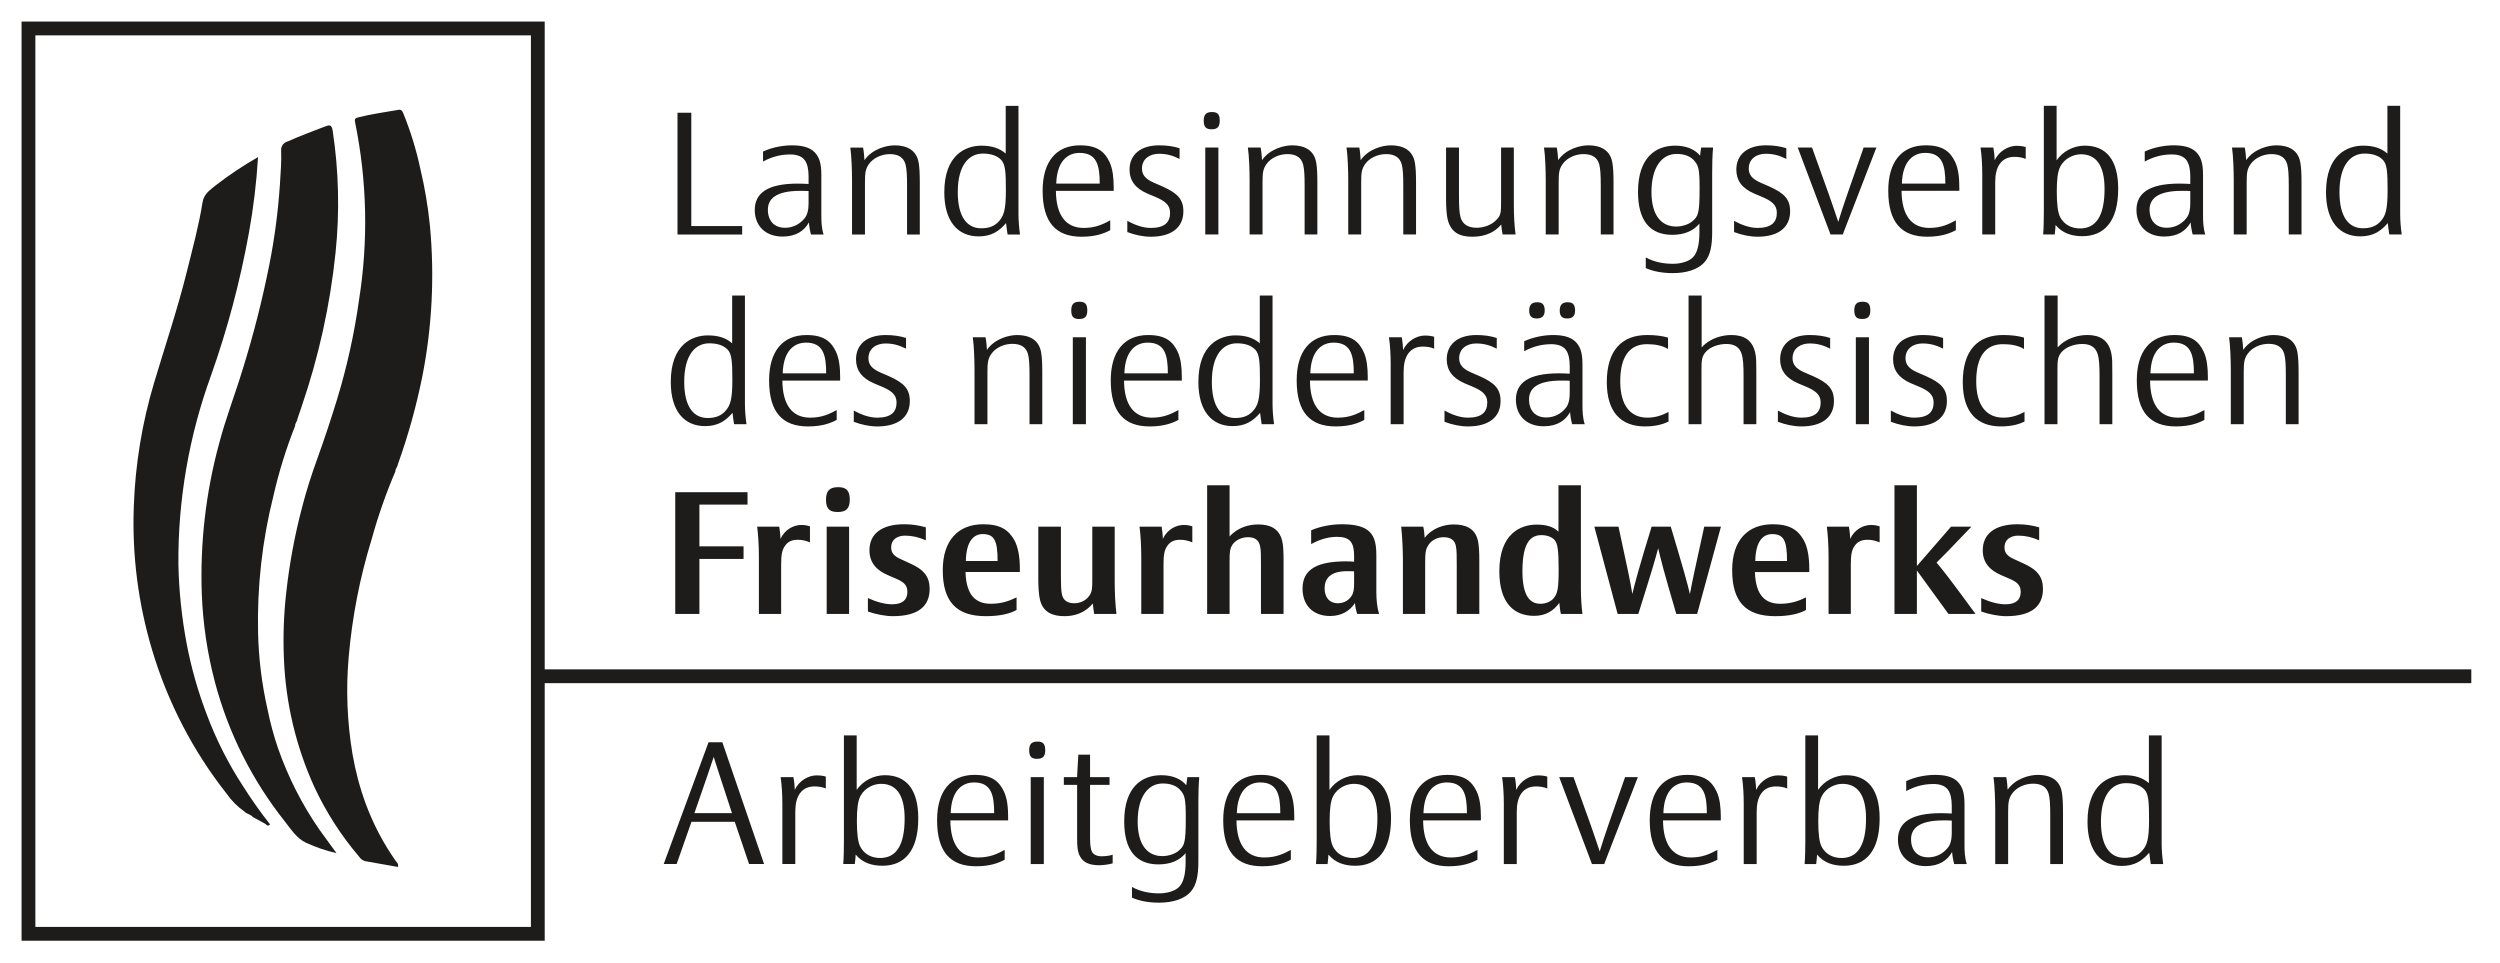 <svg xmlns="http://www.w3.org/2000/svg" xmlns:xlink="http://www.w3.org/1999/xlink" xmlns:serif="http://www.serif.com/" width="100%" height="100%" viewBox="0 0 2113 814" xml:space="preserve" style="fill-rule:evenodd;clip-rule:evenodd;"><g><g><path d="M458.229,571.572l1630.52,-0m-2064.69,217.686l430.495,0l0,-765.208l-430.495,-0l-0,765.208Z" style="fill:none;stroke:#1e1c1a;stroke-width:11.67px;"></path><path d="M334.261,398.216c-8.017,18.771 -14.771,38.05 -20.192,57.733c-9.981,32.383 -16.455,65.732 -19.367,99.484c-2.386,27.314 -1.298,54.803 3.211,81.818c2.473,14.438 6.245,28.612 11.297,42.348c6.315,16.999 14.771,33.138 25.209,47.997c0.894,1.28 2.614,2.333 1.947,5.157c-9.28,-1.649 -18.613,-3.263 -27.928,-4.947c-2,-0.614 -3.719,-1.912 -4.859,-3.684c-15.332,-17.963 -28.138,-37.927 -38.068,-59.346c-15.332,-33.875 -23.998,-70.399 -25.524,-107.571c-0.842,-18.929 -0.176,-37.91 1.982,-56.751c2.684,-24.173 7.14,-48.137 13.35,-71.661c3.631,-14.262 8.228,-28.332 13.262,-42.225c5.807,-16.017 11.105,-32.209 16.157,-48.523c8.491,-27.77 14.771,-56.154 18.771,-84.924c7.841,-49.558 6.718,-100.133 -3.298,-149.288c-0.72,-3.298 -0.404,-3.912 3.28,-4.824c10.526,-2.631 21.209,-4.087 31.84,-5.947c2,-0.351 3.894,-1.122 5.368,2.281c6.193,15.174 11.034,30.857 14.473,46.874c3.841,16.051 6.596,32.348 8.227,48.786c3.947,42.242 1.825,84.853 -6.315,126.482c-5.105,25.542 -12.087,50.663 -20.893,75.17c-0.176,2.017 -2.106,3.421 -1.93,5.561" style="fill:#1e1c1a;"></path><path d="M249.502,359.785c-7.649,19.315 -13.824,39.191 -18.437,59.435c-9.473,37.804 -13.824,76.696 -12.947,115.641c0.509,21.893 3.211,43.663 8.07,65.012c2.228,11.052 5.175,21.946 8.824,32.63c8.49,24.279 20.174,47.295 34.769,68.468c4.614,6.474 9.35,12.859 14.613,20.104c-8.824,-2.017 -17.42,-4.947 -25.647,-8.736c-8.017,-3.701 -12.824,-11.49 -18.157,-18.244c-27.506,-34.664 -47.558,-74.626 -58.89,-117.395c-6.473,-24.507 -10.21,-49.646 -11.157,-74.96c-1.509,-42.786 3.421,-85.538 14.648,-126.85c5.578,-21.402 13.666,-41.962 20.033,-63.084c8.947,-28.699 16.368,-57.838 22.262,-87.309c4.491,-22.507 7.526,-45.295 9.07,-68.206c0.596,-9.754 1.421,-19.49 1.052,-29.278c-0.193,-3.474 2.088,-6.596 5.456,-7.439c10.455,-4.631 21.121,-8.683 31.805,-12.7c3.403,-1.299 5.438,-1.79 6.28,3.473c5.21,34.156 6.017,68.837 2.456,103.186c-4.596,44.277 -14.21,87.888 -28.647,130.008c-1.176,3.579 -2.421,7.14 -3.632,10.701c-0.035,2.035 -2.087,3.403 -1.824,5.543" style="fill:#1e1c1a;"></path><path d="M223.599,695.93c-3.333,-1.807 -6.649,-3.597 -9.982,-5.403c-1.702,-2.334 -4.877,-2.404 -6.789,-4.421c-6.035,-4.21 -11.28,-9.456 -15.473,-15.525c-28.331,-36.015 -49.593,-77.065 -62.715,-120.992c-11.858,-39.471 -17.104,-80.643 -15.542,-121.833c1.245,-35.261 6.982,-70.206 17.069,-103.993c9.438,-31.559 19.981,-62.785 27.91,-94.782c4.754,-19.245 10.017,-38.384 13.104,-57.961c1.105,-7.122 6.228,-10.298 10.859,-14.175c11.438,-8.859 23.49,-16.911 36.05,-24.086c-1.298,21.595 -3.894,43.103 -7.771,64.382c-7.403,40.874 -18.087,81.064 -31.963,120.219c-18.648,51.207 -27.998,105.326 -27.577,159.831c0.491,22.612 2.86,45.137 7.087,67.364c3.86,20.156 9.491,39.927 16.824,59.118c7.982,21.402 18.332,41.874 30.84,60.978c7.017,11.087 14.578,21.806 22.7,32.086c-2.035,2.456 -3.175,-0.088 -4.631,-0.807" style="fill:#1e1c1a;"></path><path d="M633.115,730.28l12.683,-0l-35.278,-102.923l-11.666,0l-37.892,102.923l10.929,-0l12.543,-35.717l36.577,0l12.104,35.717Zm-46.207,-42.997c11.666,-33.384 13.56,-39.366 16.314,-47.523c2.93,8.877 4.825,15.438 15.455,47.523l-31.769,-0Zm85.274,42.997l0,-44.172c0,-6.421 1.158,-11.807 3.93,-15.596c3.21,-4.368 7.578,-5.824 12.402,-5.824c2.913,0 6.561,0.421 9.473,1.737l0,-10.052c-2.473,-0.737 -4.964,-1.018 -7.876,-1.018c-6.701,0 -14.718,4.369 -18.367,12.245c-0,-2.193 -0.439,-7.298 -1.158,-10.789l-10.789,0c1.018,6.702 1.456,15.157 1.456,22.297l0,51.172l10.929,-0Zm50.295,-0c0.439,-2.912 0.719,-7.14 0.719,-8.017c5.842,7.14 14.157,9.473 22.613,9.473c18.367,-0 30.313,-12.245 30.313,-40.085c0,-24.349 -10.052,-36.453 -28.278,-36.453c-9.473,-0 -18.508,4.824 -23.771,12.402l0,-46.067l-10.788,0l-0,89.064c-0,6.122 -0.141,14.438 -0.579,19.683l9.771,-0Zm1.754,-36.155c0,-10.052 0.719,-17.052 3.053,-21.42c3.789,-6.999 11.367,-10.21 17.349,-10.21c12.385,0 19.964,8.754 19.964,29.296c-0,23.332 -7.579,33.384 -20.701,33.384c-7.28,-0 -13.402,-3.21 -16.753,-9.473c-2.035,-3.789 -2.912,-11.227 -2.912,-21.577m127.833,-0.72l0,-2.929c0,-7.859 -0.719,-15.438 -3.491,-21.42c-4.087,-8.596 -10.21,-14.139 -24.928,-14.139c-20.121,-0 -31.629,13.701 -31.629,38.33c-0,26.981 11.367,38.927 32.945,38.927c11.666,0 19.086,-2.771 24.191,-5.543l0,-8.298c-5.964,3.193 -12.245,6.403 -22.454,6.403c-14.999,0 -23.315,-10.63 -23.455,-31.331l48.821,0Zm-11.806,-6.122l-36.734,-0c0.579,-19.841 10.35,-25.963 19.683,-25.963c14.437,-0 17.051,10.21 17.051,25.963m41.979,-30.472l-11.086,0l-0,73.469l11.086,-0l0,-73.469Zm1.176,-22.735c-0,-5.543 -2.035,-7.297 -6.561,-7.297c-4.666,-0 -7,1.894 -7,7.297c0,5.684 2.193,7.28 6.702,7.28c4.666,0 6.859,-1.894 6.859,-7.28m56.996,95.625l-0,-7.298c-2.474,0.877 -6.421,1.316 -9.333,1.316c-3.929,-0 -7.14,-1.456 -8.298,-4.087c-0.877,-2.035 -1.473,-5.246 -1.473,-11.508l-0,-44.752l16.472,0l0,-6.561l-16.472,0l-0,-18.946l-9.912,0c-0.719,10.631 -1.017,18.946 -1.017,18.946l-11.227,0l-0,6.561l11.227,0l-0,44.892c-0,7.14 0.298,11.666 2.473,15.595c2.632,4.965 7.737,7.438 16.192,7.438c3.649,0 8.315,-0.719 11.368,-1.596m72.451,-51.909c-0,-6.841 0.14,-13.7 0.719,-20.981l-10.052,0c-0.439,2.772 -0.719,5.246 -0.877,6.842c-4.509,-5.385 -11.666,-8.455 -21.139,-8.455c-16.174,-0 -31.331,9.771 -31.331,39.067c-0,24.788 10.49,36.313 28.858,36.313c10.051,0 17.647,-3.07 23.033,-9.49l-0,7.438c-0,10.648 -1.895,17.49 -5.543,21.138c-3.491,3.509 -10.193,5.404 -16.912,5.404c-6.841,-0 -15.297,-1.176 -22.875,-5.404l-0,9.035c6.403,2.772 13.841,4.228 22.875,4.228c10.947,-0 21.718,-2.755 27.42,-10.052c4.069,-5.105 5.824,-12.684 5.824,-24.49l-0,-50.593Zm-10.649,13.28c0,21.999 -1.158,23.893 -6.403,28.279c-2.631,2.175 -7.876,4.228 -13.42,4.228c-12.385,-0 -20.84,-9.333 -20.84,-29.156c-0,-22.156 9.613,-32.226 21.138,-32.226c6.123,0 11.947,1.614 15.596,6.421c2.912,3.649 3.929,6.42 3.929,22.454m91.696,2.333l-0,-2.929c-0,-7.859 -0.72,-15.438 -3.491,-21.42c-4.088,-8.596 -10.21,-14.139 -24.929,-14.139c-20.121,-0 -31.629,13.701 -31.629,38.33c0,26.981 11.368,38.927 32.945,38.927c11.648,0 19.087,-2.771 24.191,-5.543l0,-8.298c-5.982,3.193 -12.244,6.403 -22.454,6.403c-15.017,0 -23.314,-10.63 -23.472,-31.331l48.839,0Zm-11.807,-6.122l-36.734,-0c0.579,-19.841 10.35,-25.963 19.683,-25.963c14.437,-0 17.051,10.21 17.051,25.963m39.945,42.997c0.438,-2.912 0.719,-7.14 0.719,-8.017c5.842,7.14 14.139,9.473 22.595,9.473c18.367,-0 30.331,-12.245 30.331,-40.085c0,-24.349 -10.069,-36.453 -28.279,-36.453c-9.473,-0 -18.525,4.824 -23.77,12.402l0,-46.067l-10.788,0l-0,89.064c-0,6.122 -0.141,14.438 -0.579,19.683l9.771,-0Zm1.754,-36.155c0,-10.052 0.719,-17.052 3.053,-21.42c3.789,-6.999 11.367,-10.21 17.349,-10.21c12.385,0 19.964,8.754 19.964,29.296c-0,23.332 -7.579,33.384 -20.701,33.384c-7.28,-0 -13.402,-3.21 -16.753,-9.473c-2.052,-3.789 -2.912,-11.227 -2.912,-21.577m127.833,-0.72l0,-2.929c0,-7.859 -0.719,-15.438 -3.491,-21.42c-4.087,-8.596 -10.21,-14.139 -24.928,-14.139c-20.121,-0 -31.629,13.701 -31.629,38.33c-0,26.981 11.367,38.927 32.945,38.927c11.648,0 19.086,-2.771 24.191,-5.543l-0,-8.298c-5.982,3.193 -12.245,6.403 -22.455,6.403c-15.016,0 -23.314,-10.63 -23.454,-31.331l48.821,0Zm-11.806,-6.122l-36.734,-0c0.579,-19.841 10.35,-25.963 19.682,-25.963c14.438,-0 17.052,10.21 17.052,25.963m42.12,42.997l-0,-44.172c-0,-6.421 1.175,-11.807 3.947,-15.596c3.193,-4.368 7.578,-5.824 12.385,-5.824c2.912,0 6.561,0.421 9.473,1.737l-0,-10.052c-2.474,-0.737 -4.947,-1.018 -7.877,-1.018c-6.701,0 -14.718,4.369 -18.367,12.245c0,-2.193 -0.438,-7.298 -1.158,-10.789l-10.788,0c1.017,6.702 1.456,15.157 1.456,22.297l-0,51.172l10.929,-0Zm102.343,-73.469l-10.788,0c-13.561,38.77 -17.052,48.401 -21.438,62.821c-4.947,-14.859 -8.017,-23.893 -22.156,-62.821l-12.104,0l27.7,73.469l10.35,-0l28.436,-73.469Zm70.118,36.594l0,-2.929c0,-7.859 -0.737,-15.438 -3.508,-21.42c-4.07,-8.596 -10.193,-14.139 -24.929,-14.139c-20.103,-0 -31.629,13.701 -31.629,38.33c0,26.981 11.368,38.927 32.945,38.927c11.666,0 19.104,-2.771 24.209,-5.543l-0,-8.298c-5.982,3.193 -12.245,6.403 -22.455,6.403c-15.016,0 -23.331,-10.63 -23.472,-31.331l48.839,0Zm-11.806,-6.122l-36.734,-0c0.579,-19.841 10.35,-25.963 19.665,-25.963c14.437,-0 17.069,10.21 17.069,25.963m42.12,42.997l-0,-44.172c-0,-6.421 1.175,-11.807 3.947,-15.596c3.192,-4.368 7.578,-5.824 12.385,-5.824c2.912,0 6.561,0.421 9.473,1.737l-0,-10.052c-2.474,-0.737 -4.947,-1.018 -7.877,-1.018c-6.701,0 -14.718,4.369 -18.367,12.245c0,-2.193 -0.438,-7.298 -1.158,-10.789l-10.788,0c1.017,6.702 1.456,15.157 1.456,22.297l-0,51.172l10.929,-0Zm50.294,-0c0.439,-2.912 0.737,-7.14 0.737,-8.017c5.824,7.14 14.139,9.473 22.595,9.473c18.367,-0 30.314,-12.245 30.314,-40.085c-0,-24.349 -10.052,-36.453 -28.279,-36.453c-9.473,-0 -18.508,4.824 -23.753,12.402l0,-46.067l-10.788,0l-0,89.064c-0,6.122 -0.158,14.438 -0.597,19.683l9.771,-0Zm1.755,-36.155c-0,-10.052 0.719,-17.052 3.052,-21.42c3.789,-6.999 11.385,-10.21 17.35,-10.21c12.402,0 19.981,8.754 19.981,29.296c-0,23.332 -7.579,33.384 -20.701,33.384c-7.297,-0 -13.42,-3.21 -16.77,-9.473c-2.035,-3.789 -2.912,-11.227 -2.912,-21.577m114.869,36.155l10.648,-0c-1.754,-5.544 -1.895,-11.227 -1.895,-16.174l0,-34.261c0,-10.508 -2.052,-15.315 -5.841,-19.244c-4.509,-4.526 -11.807,-5.684 -19.087,-5.684c-7.157,-0 -16.63,1.596 -24.349,5.245l0,8.456c9.035,-4.965 16.911,-5.982 23.034,-5.982c5.385,-0 9.613,1.456 12.104,4.666c2.473,3.21 3.351,8.315 3.351,13.701l-0,6.561c-2.632,-0.141 -6.421,-0.281 -9.193,-0.281c-25.507,-0 -36.295,8.017 -36.295,22.297c-0,12.981 8.595,22.454 23.472,22.454c11.665,0 18.507,-5.105 22.296,-11.964c0.158,2.772 1.035,7.736 1.755,10.21m-2.035,-36.734l-0,10.35c-0,4.806 -0.737,9.613 -3.509,12.823c-3.789,4.667 -9.473,7.877 -16.315,7.877c-9.332,0 -14.577,-5.982 -14.577,-15.315c-0,-8.736 6.262,-15.876 27.261,-15.876c2.333,0 5.087,0 7.14,0.141m83.239,36.734l10.789,-0l-0,-43.295c-0,-8.754 -0.298,-12.824 -0.877,-16.771c-1.614,-11.368 -10.21,-15.297 -20.42,-15.297c-6.701,-0 -18.805,2.912 -25.507,12.525c0,-1.298 -0.579,-8.157 -1.158,-10.631l-10.788,0c1.017,6.842 1.456,19.245 1.456,27.841l-0,45.628l10.929,-0l-0,-44.172c-0,-8.456 0.579,-11.228 3.21,-15.157c3.93,-5.684 11.227,-8.596 17.788,-8.596c7.421,-0 11.649,2.912 13.263,8.596c1.017,3.789 1.315,9.175 1.315,18.069l0,41.26Zm83.678,-9.613c0.281,2.333 0.86,7.42 1.299,9.613l10.508,-0c-0.737,-4.807 -1.316,-11.666 -1.316,-17.209l-0,-91.538l-10.789,0l0,40.383c-5.245,-4.666 -11.946,-6.718 -20.56,-6.718c-13.122,-0 -31.331,7.595 -31.331,39.365c0,24.63 11.368,37.313 28.998,37.313c10.648,0 17.209,-4.227 23.191,-11.209m-0.157,-27.858c-0,16.771 -1.755,21.876 -6.123,26.542c-3.052,3.35 -7.438,5.684 -14.718,5.684c-11.806,-0 -19.823,-9.333 -19.823,-30.612c-0,-23.034 9.613,-32.507 21.139,-32.507c6.122,0 11.806,1.299 15.735,5.526c3.211,3.649 3.79,9.491 3.79,25.367" style="fill:#1e1c1a;"></path><path d="M631.803,426.481l-0,-10.491l-61.084,0l0,102.905l20.42,0l-0,-46.488l37.313,0l0,-10.648l-37.313,-0l-0,-35.278l40.664,-0Zm28.419,92.414l-0,-41.822c-0,-7.438 0.596,-12.244 3.368,-15.893c2.754,-3.947 6.543,-4.965 10.929,-4.965c3.21,0 6.701,0.737 10.052,2.193l-0,-13.56c-2.175,-0.737 -4.947,-1.158 -7.14,-1.158c-6.859,-0 -14.139,3.929 -17.788,11.806c-0,-2.93 -0.439,-6.999 -1.018,-10.35l-18.665,-0c0.877,6.999 1.456,16.034 1.456,25.945l0,47.804l18.806,0Zm57.434,-73.749l-18.946,-0l0,73.767l18.946,-0l0,-73.767Zm0.597,-22.753c-0,-8.157 -3.351,-10.631 -9.772,-10.631c-6.859,0 -10.35,2.614 -10.35,10.631c0,8.017 3.351,10.35 9.912,10.35c6.701,0 10.21,-2.614 10.21,-10.35m15.297,83.099l-0,11.368c6.561,2.333 14.876,3.93 20.998,3.93c22.157,-0 31.191,-8.877 31.191,-23.016c0,-10.35 -4.807,-16.473 -17.209,-21.876l-6.982,-3.21c-5.702,-2.474 -8.315,-5.245 -8.315,-9.912c-0,-7.14 5.543,-10.052 11.665,-10.052c6.263,0 11.508,1.316 17.631,3.93l-0,-10.929c-5.386,-1.614 -11.508,-2.632 -18.227,-2.632c-19.385,0 -29.436,8.316 -29.436,22.016c-0,10.351 5.824,16.911 15.893,21.139l6.403,2.772c6.421,2.772 9.771,5.245 9.771,11.227c0,6.702 -4.087,10.491 -12.981,10.491c-5.965,-0 -12.964,-1.895 -20.402,-5.246m128.429,-22.015l0,-3.211c0,-9.034 -1.315,-17.77 -4.666,-23.752c-4.947,-8.754 -11.947,-13.421 -26.244,-13.421c-21.139,0 -34.243,13.561 -34.243,38.787c0,26.963 11.806,38.91 36.436,38.91c12.543,-0 20.7,-2.316 25.946,-5.246l-0,-10.63c-5.983,2.912 -12.543,5.385 -21.718,5.385c-12.684,0 -20.841,-6.999 -21.437,-26.822l45.926,-0Zm-18.805,-9.333l-26.823,-0c0.298,-17.63 7.298,-22.735 14.139,-22.735c9.771,-0 12.684,5.105 12.684,22.735m53.505,-28.998l-19.104,-0l-0,44.453c-0,6.701 0.438,13.42 1.456,17.49c2.631,10.648 10.929,13.701 20.7,13.701c7.736,-0 17.051,-2.316 23.91,-10.772c0.141,2.176 0.737,6.263 1.158,8.877l18.806,0c-1.017,-8.736 -1.456,-18.209 -1.456,-27.402l-0,-46.347l-18.946,-0l-0,43.576c-0,8.455 -0,11.227 -2.474,14.736c-2.912,4.227 -7.736,6.403 -12.683,6.403c-5.543,-0 -9.333,-2.176 -10.49,-7.438c-0.737,-3.351 -0.877,-8.456 -0.877,-16.175l-0,-41.102Zm86.73,73.749l0,-41.822c0,-7.438 0.579,-12.244 3.351,-15.893c2.772,-3.947 6.561,-4.965 10.929,-4.965c3.21,0 6.719,0.737 10.069,2.193l0,-13.56c-2.193,-0.737 -4.964,-1.158 -7.14,-1.158c-6.859,-0 -14.156,3.929 -17.788,11.806c0,-2.93 -0.438,-6.999 -1.017,-10.35l-18.666,-0c0.878,6.999 1.456,16.034 1.456,25.945l0,47.804l18.806,0Zm82.363,0l19.104,0l-0,-44.751c-0,-7.579 -0.158,-12.824 -1.176,-17.052c-2.614,-10.648 -10.49,-13.841 -20.402,-13.841c-7.578,0 -17.209,2.474 -24.051,10.193l0,-43.296l-18.963,0l-0,108.747l18.963,0l0,-44.155c0,-7.876 0.141,-10.788 2.474,-14.437c2.912,-4.228 8.315,-6.263 13.122,-6.263c5.543,0 9.034,2.175 10.192,7.578c0.737,3.211 0.737,8.158 0.737,15.876l-0,41.401Zm81.345,0l18.507,0c-1.596,-4.807 -2.333,-11.648 -2.333,-18.367l0,-31.331c0,-11.964 -2.473,-17.49 -7.578,-21.279c-5.105,-3.649 -12.824,-4.825 -21.578,-4.825c-8.596,0 -18.209,1.755 -25.945,5.105l-0,11.666c8.753,-4.807 16.034,-6.122 21.875,-6.122c4.509,-0 8.737,0.737 11.21,3.649c2.491,2.771 3.21,7.28 3.21,12.385l0,4.964c-1.894,-0.158 -4.508,-0.298 -6.561,-0.298c-24.191,0 -37.014,6.421 -37.014,23.033c-0,13.701 8.455,23.174 23.314,23.174c9.911,0 16.77,-4.508 20.998,-10.929c0.14,2.772 1.018,6.702 1.895,9.175m-2.632,-35.997l0,10.35c0,4.087 -0.28,7.718 -2.175,10.49c-2.631,3.947 -6.719,6.123 -11.666,6.123c-6.859,-0 -11.087,-4.807 -11.087,-12.684c0,-8.017 4.667,-14.42 18.964,-14.42c1.894,0 4.07,0 5.964,0.141m86.749,35.997l19.086,0l-0,-44.751c-0,-7.579 -0.281,-12.824 -1.158,-17.052c-2.333,-10.788 -10.789,-13.841 -20.56,-13.841c-7.719,0 -18.069,2.912 -24.489,11.368c-0,-1.456 -0.579,-7.298 -1.176,-9.473l-18.647,-0c0.877,8.298 1.456,19.525 1.456,28.559l-0,45.19l18.805,0l0,-43.435c0,-8.017 0.281,-10.93 2.614,-14.578c2.772,-4.509 7.877,-6.842 12.982,-6.842c5.543,0 9.332,2.175 10.35,7.421c0.737,3.368 0.737,8.174 0.737,15.893l-0,41.541Zm86.73,-9.315c0.14,1.894 0.719,7.14 1.298,9.315l18.227,0c-0.719,-4.947 -1.316,-14.139 -1.316,-20.841l0,-87.906l-18.946,0l0,39.226c-4.368,-4.386 -10.788,-5.982 -18.367,-5.982c-13.56,-0 -31.629,7.438 -31.629,39.506c-0,27.401 12.964,37.611 29.436,37.611c10.21,-0 16.473,-4.526 21.297,-10.929m-0.596,-27.998c-0,16.332 -1.018,20.121 -4.228,24.051c-2.175,2.631 -6.263,4.666 -11.21,4.666c-8.613,0 -15.174,-6.263 -15.174,-27.542c-0,-24.349 6.999,-30.471 16.034,-30.471c4.526,-0 8.613,1.315 11.227,4.228c2.474,2.912 3.351,8.455 3.351,25.068m137.183,-36.436l-14.139,-0c-7.737,35.12 -10.351,47.365 -12.105,56.996c-2.193,-9.473 -5.245,-20.42 -16.174,-56.996l-16.192,-0c-10.35,33.524 -14.139,47.804 -16.315,56.855c-1.315,-8.894 -4.385,-23.191 -11.665,-56.855l-20.42,-0l19.683,73.749l17.49,0c11.385,-36.138 14.297,-46.207 16.77,-55.54c2.193,9.192 4.667,19.402 15.315,55.54l17.631,0l20.121,-73.749Zm74.644,38.331l-0,-3.211c-0,-9.034 -1.316,-17.77 -4.667,-23.752c-4.964,-8.754 -11.964,-13.421 -26.243,-13.421c-21.139,0 -34.261,13.561 -34.261,38.787c-0,26.963 11.806,38.91 36.453,38.91c12.526,-0 20.701,-2.316 25.946,-5.246l-0,-10.63c-5.982,2.912 -12.543,5.385 -21.718,5.385c-12.683,0 -20.858,-6.999 -21.437,-26.822l45.927,-0Zm-18.806,-9.333l-26.823,-0c0.281,-17.63 7.281,-22.735 14.14,-22.735c9.753,-0 12.683,5.105 12.683,22.735m53.926,44.751l-0,-41.822c-0,-7.438 0.579,-12.244 3.351,-15.893c2.771,-3.947 6.561,-4.965 10.946,-4.965c3.193,0 6.701,0.737 10.052,2.193l0,-13.56c-2.193,-0.737 -4.964,-1.158 -7.14,-1.158c-6.859,-0 -14.139,3.929 -17.788,11.806c0,-2.93 -0.439,-6.999 -1.017,-10.35l-18.666,-0c0.877,6.999 1.456,16.034 1.456,25.945l0,47.804l18.806,0Zm55.838,0l0,-36.734l26.682,36.734l22.876,0c-23.174,-31.629 -27.7,-37.173 -32.945,-43.435c4.386,-4.228 9.333,-9.175 29.454,-30.314l-17.209,-0l-28.858,33.226l0,-68.224l-18.946,0l0,108.747l18.946,0Zm54.365,-13.403l-0,11.368c6.561,2.333 14.876,3.93 20.998,3.93c22.156,-0 31.191,-8.877 31.191,-23.016c-0,-10.35 -4.807,-16.473 -17.192,-21.876l-6.999,-3.21c-5.684,-2.474 -8.316,-5.245 -8.316,-9.912c0,-7.14 5.544,-10.052 11.666,-10.052c6.263,0 11.526,1.316 17.648,3.93l0,-10.929c-5.403,-1.614 -11.525,-2.632 -18.227,-2.632c-19.384,0 -29.454,8.316 -29.454,22.016c0,10.351 5.842,16.911 15.894,21.139l6.42,2.772c6.404,2.772 9.754,5.245 9.754,11.227c0,6.702 -4.07,10.491 -12.964,10.491c-5.982,-0 -12.981,-1.895 -20.419,-5.246" style="fill:#1e1c1a;"></path><path d="M619.121,348.928c0.298,2.333 0.877,7.438 1.316,9.614l10.49,-0c-0.719,-4.807 -1.315,-11.649 -1.315,-17.192l-0,-91.555l-10.789,-0l-0,40.383c-5.245,-4.666 -11.947,-6.701 -20.542,-6.701c-13.122,-0 -31.349,7.578 -31.349,39.365c-0,24.63 11.368,37.314 29.015,37.314c10.631,-0 17.192,-4.228 23.174,-11.228m-0.14,-27.84c-0,16.753 -1.754,21.858 -6.123,26.525c-3.069,3.35 -7.438,5.683 -14.735,5.683c-11.806,0 -19.823,-9.332 -19.823,-30.612c-0,-23.033 9.63,-32.506 21.138,-32.506c6.123,0 11.807,1.316 15.754,5.544c3.192,3.648 3.789,9.473 3.789,25.366m91.099,0.579l-0,-2.912c-0,-7.877 -0.72,-15.455 -3.491,-21.437c-4.088,-8.596 -10.21,-14.139 -24.928,-14.139c-20.122,-0 -31.63,13.7 -31.63,38.348c0,26.963 11.368,38.909 32.945,38.909c11.666,0 19.087,-2.754 24.192,-5.526l-0,-8.315c-5.983,3.21 -12.245,6.421 -22.455,6.421c-14.999,-0 -23.314,-10.649 -23.454,-31.349l48.821,0Zm-11.807,-6.122l-36.734,-0c0.579,-19.823 10.35,-25.946 19.683,-25.946c14.438,0 17.051,10.21 17.051,25.946m23.332,31.489l0,9.473c6.403,2.473 13.561,3.929 19.823,3.929c17.631,0 27.542,-7.859 27.542,-21.419c0,-10.21 -4.807,-15.315 -17.49,-20.999l-7.719,-3.35c-6.561,-2.913 -9.771,-6.404 -9.771,-11.807c0,-8.315 6.701,-12.543 14.28,-12.543c6.719,0 11.666,1.474 17.507,4.386l0,-9.034c-4.964,-1.614 -10.648,-2.491 -17.209,-2.491c-15.736,-0 -25.068,7.876 -25.068,20.559c-0,9.035 4.666,15.736 15.156,20.262l6.263,2.632c8.315,3.491 12.841,6.841 12.841,13.542c0,7.877 -4.385,12.842 -16.332,12.842c-6.561,-0 -13.42,-2.491 -19.823,-5.982m148.533,11.508l10.789,-0l0,-43.296c0,-8.736 -0.281,-12.823 -0.877,-16.753c-1.596,-11.367 -10.192,-15.314 -20.402,-15.314c-6.701,-0 -18.806,2.912 -25.507,12.543c-0,-1.316 -0.579,-8.158 -1.175,-10.649l-10.789,0c1.035,6.859 1.473,19.244 1.473,27.84l0,45.629l10.929,-0l0,-44.155c0,-8.456 0.579,-11.227 3.211,-15.175c3.929,-5.683 11.209,-8.595 17.77,-8.595c7.438,-0 11.666,2.912 13.28,8.595c1.018,3.79 1.298,9.193 1.298,18.087l0,41.243Zm47.681,-73.469l-11.087,0l0,73.469l11.087,-0l0,-73.469Zm1.158,-22.735c-0,-5.544 -2.035,-7.298 -6.561,-7.298c-4.666,0 -7,1.895 -7,7.298c0,5.684 2.193,7.28 6.719,7.28c4.649,0 6.842,-1.894 6.842,-7.28m79.889,59.329l-0,-2.912c-0,-7.877 -0.737,-15.455 -3.509,-21.437c-4.069,-8.596 -10.192,-14.139 -24.91,-14.139c-20.121,-0 -31.647,13.7 -31.647,38.348c0,26.963 11.368,38.909 32.945,38.909c11.666,0 19.104,-2.754 24.209,-5.526l-0,-8.315c-5.982,3.21 -12.245,6.421 -22.455,6.421c-15.016,-0 -23.331,-10.649 -23.472,-31.349l48.839,0Zm-11.806,-6.122l-36.734,-0c0.578,-19.823 10.35,-25.946 19.682,-25.946c14.42,0 17.052,10.21 17.052,25.946m77.977,33.383c0.298,2.333 0.877,7.438 1.315,9.614l10.508,-0c-0.736,-4.807 -1.315,-11.649 -1.315,-17.192l-0,-91.555l-10.789,-0l-0,40.383c-5.245,-4.666 -11.964,-6.701 -20.56,-6.701c-13.122,-0 -31.331,7.578 -31.331,39.365c-0,24.63 11.368,37.314 28.998,37.314c10.648,-0 17.209,-4.228 23.174,-11.228m-0.141,-27.84c0,16.753 -1.754,21.858 -6.122,26.525c-3.052,3.35 -7.438,5.683 -14.718,5.683c-11.806,0 -19.823,-9.332 -19.823,-30.612c-0,-23.033 9.613,-32.506 21.138,-32.506c6.123,0 11.807,1.316 15.736,5.544c3.21,3.648 3.789,9.473 3.789,25.366m91.117,0.579l-0,-2.912c-0,-7.877 -0.737,-15.455 -3.509,-21.437c-4.07,-8.596 -10.192,-14.139 -24.928,-14.139c-20.104,-0 -31.629,13.7 -31.629,38.348c-0,26.963 11.367,38.909 32.945,38.909c11.666,0 19.104,-2.754 24.209,-5.526l-0,-8.315c-5.983,3.21 -12.245,6.421 -22.455,6.421c-15.016,-0 -23.332,-10.649 -23.472,-31.349l48.839,0Zm-11.807,-6.122l-36.734,-0c0.579,-19.823 10.35,-25.946 19.665,-25.946c14.438,0 17.069,10.21 17.069,25.946m42.12,42.997l0,-44.155c0,-6.421 1.176,-11.824 3.947,-15.613c3.193,-4.368 7.579,-5.824 12.385,-5.824c2.912,-0 6.561,0.438 9.473,1.754l0,-10.069c-2.473,-0.72 -4.964,-1.018 -7.876,-1.018c-6.702,0 -14.718,4.368 -18.367,12.245c-0,-2.175 -0.439,-7.28 -1.158,-10.789l-10.789,0c1.018,6.719 1.456,15.175 1.456,22.314l0,51.155l10.929,-0Zm34.559,-11.508l0,9.473c6.403,2.473 13.543,3.929 19.823,3.929c17.648,0 27.56,-7.859 27.56,-21.419c-0,-10.21 -4.825,-15.315 -17.508,-20.999l-7.719,-3.35c-6.56,-2.913 -9.771,-6.404 -9.771,-11.807c0,-8.315 6.701,-12.543 14.28,-12.543c6.719,0 11.683,1.474 17.507,4.386l0,-9.034c-4.964,-1.614 -10.648,-2.491 -17.209,-2.491c-15.753,-0 -25.068,7.876 -25.068,20.559c-0,9.035 4.666,15.736 15.157,20.262l6.262,2.632c8.315,3.491 12.841,6.841 12.841,13.542c0,7.877 -4.385,12.842 -16.332,12.842c-6.561,-0 -13.42,-2.491 -19.823,-5.982m107.87,11.508l10.648,-0c-1.754,-5.526 -1.895,-11.21 -1.895,-16.175l0,-34.26c0,-10.491 -2.035,-15.298 -5.841,-19.245c-4.509,-4.508 -11.806,-5.683 -19.087,-5.683c-7.14,-0 -16.613,1.613 -24.349,5.245l0,8.455c9.035,-4.947 16.911,-5.964 23.034,-5.964c5.403,-0 9.631,1.456 12.104,4.666c2.474,3.193 3.351,8.298 3.351,13.701l-0,6.561c-2.632,-0.158 -6.421,-0.298 -9.193,-0.298c-25.507,-0 -36.295,8.017 -36.295,22.296c-0,12.982 8.613,22.455 23.472,22.455c11.666,-0 18.525,-5.105 22.314,-11.947c0.14,2.772 1.017,7.719 1.737,10.193m-2.035,-36.735l-0,10.351c-0,4.824 -0.737,9.63 -3.491,12.841c-3.807,4.666 -9.491,7.859 -16.332,7.859c-9.333,-0 -14.578,-5.965 -14.578,-15.297c-0,-8.754 6.262,-15.894 27.261,-15.894c2.333,0 5.105,0 7.14,0.14m-21.139,-59.329c-0,-5.824 -2.772,-6.999 -6.421,-6.999c-3.929,-0 -6.701,1.754 -6.701,6.999c-0,5.403 2.772,6.719 6.421,6.719c3.929,0 6.701,-1.754 6.701,-6.719m25.665,0c-0,-5.824 -2.632,-6.999 -6.421,-6.999c-3.929,-0 -6.561,1.754 -6.561,6.999c0,5.403 2.632,6.719 6.421,6.719c3.929,0 6.561,-1.754 6.561,-6.719m78.994,93.888l0,-8.175c-5.245,2.772 -10.947,4.825 -17.929,4.825c-13.42,-0 -22.893,-9.193 -22.893,-30.77c0,-21.42 8.316,-31.331 22.595,-31.331c6.561,-0 12.824,1.017 17.788,4.07l0,-9.614c-4.806,-1.456 -10.788,-2.192 -17.647,-2.192c-21.42,-0 -34.103,12.981 -34.103,39.804c-0,25.805 12.385,37.453 32.208,37.453c9.631,0 15.595,-2.035 19.981,-4.07m63.399,2.176l10.789,-0l-0,-43.296c-0,-8.736 -0,-12.823 -0.86,-16.753c-2.333,-11.087 -9.631,-15.314 -20.279,-15.314c-6.982,-0 -17.63,2.192 -25.069,10.508l0,-43.892l-11.069,-0l0,108.747l10.929,-0l0,-45.769c0,-8.157 0.281,-11.227 3.21,-14.859c4.228,-5.105 11.807,-7.157 17.771,-7.157c7.438,-0 11.385,3.07 13.122,8.894c1.035,3.649 1.456,9.035 1.456,17.929l-0,40.962Zm29.015,-11.508l0,9.473c6.421,2.473 13.561,3.929 19.824,3.929c17.647,0 27.559,-7.859 27.559,-21.419c0,-10.21 -4.807,-15.315 -17.49,-20.999l-7.736,-3.35c-6.561,-2.913 -9.771,-6.404 -9.771,-11.807c-0,-8.315 6.718,-12.543 14.297,-12.543c6.701,0 11.666,1.474 17.49,4.386l-0,-9.034c-4.947,-1.614 -10.649,-2.491 -17.21,-2.491c-15.735,-0 -25.068,7.876 -25.068,20.559c0,9.035 4.666,15.736 15.157,20.262l6.28,2.632c8.298,3.491 12.824,6.841 12.824,13.542c-0,7.877 -4.368,12.842 -16.332,12.842c-6.561,-0 -13.403,-2.491 -19.824,-5.982m76.977,-61.961l-11.087,0l0,73.469l11.087,-0l0,-73.469Zm1.158,-22.735c0,-5.544 -2.035,-7.298 -6.561,-7.298c-4.666,0 -6.999,1.895 -6.999,7.298c-0,5.684 2.193,7.28 6.719,7.28c4.666,0 6.841,-1.894 6.841,-7.28m17.35,84.696l-0,9.473c6.42,2.473 13.56,3.929 19.823,3.929c17.648,0 27.559,-7.859 27.559,-21.419c0,-10.21 -4.806,-15.315 -17.49,-20.999l-7.736,-3.35c-6.561,-2.913 -9.771,-6.404 -9.771,-11.807c-0,-8.315 6.719,-12.543 14.297,-12.543c6.701,0 11.666,1.474 17.49,4.386l0,-9.034c-4.964,-1.614 -10.648,-2.491 -17.209,-2.491c-15.736,-0 -25.069,7.876 -25.069,20.559c0,9.035 4.667,15.736 15.157,20.262l6.281,2.632c8.297,3.491 12.823,6.841 12.823,13.542c0,7.877 -4.368,12.842 -16.332,12.842c-6.561,-0 -13.403,-2.491 -19.823,-5.982m112.974,9.332l0,-8.175c-5.245,2.772 -10.929,4.825 -17.928,4.825c-13.403,-0 -22.893,-9.193 -22.893,-30.77c-0,-21.42 8.315,-31.331 22.612,-31.331c6.543,-0 12.824,1.017 17.771,4.07l-0,-9.614c-4.807,-1.456 -10.789,-2.192 -17.631,-2.192c-21.437,-0 -34.12,12.981 -34.12,39.804c-0,25.805 12.403,37.453 32.226,37.453c9.613,0 15.595,-2.035 19.963,-4.07m63.417,2.176l10.788,-0l0,-43.296c0,-8.736 0,-12.823 -0.877,-16.753c-2.333,-11.087 -9.613,-15.314 -20.261,-15.314c-7,-0 -17.631,2.192 -25.069,10.508l0,-43.892l-11.087,-0l0,108.747l10.929,-0l0,-45.769c0,-8.157 0.299,-11.227 3.211,-14.859c4.227,-5.105 11.806,-7.157 17.788,-7.157c7.438,-0 11.367,3.07 13.122,8.894c1.017,3.649 1.456,9.035 1.456,17.929l-0,40.962Zm91.555,-36.875l-0,-2.912c-0,-7.877 -0.737,-15.455 -3.509,-21.437c-4.07,-8.596 -10.21,-14.139 -24.928,-14.139c-20.121,-0 -31.629,13.7 -31.629,38.348c-0,26.963 11.367,38.909 32.945,38.909c11.666,0 19.104,-2.754 24.191,-5.526l-0,-8.315c-5.965,3.21 -12.245,6.421 -22.437,6.421c-15.016,-0 -23.332,-10.649 -23.472,-31.349l48.839,0Zm-11.807,-6.122l-36.751,-0c0.596,-19.823 10.35,-25.946 19.682,-25.946c14.438,0 17.069,10.21 17.069,25.946m77.697,42.997l10.788,-0l0,-43.296c0,-8.736 -0.298,-12.823 -0.877,-16.753c-1.614,-11.367 -10.21,-15.314 -20.419,-15.314c-6.702,-0 -18.806,2.912 -25.507,12.543c-0,-1.316 -0.579,-8.158 -1.158,-10.649l-10.789,0c1.018,6.859 1.456,19.244 1.456,27.84l0,45.629l10.929,-0l0,-44.155c0,-8.456 0.579,-11.227 3.21,-15.175c3.93,-5.683 11.228,-8.595 17.789,-8.595c7.42,-0 11.648,2.912 13.262,8.595c1.017,3.79 1.316,9.193 1.316,18.087l-0,41.243Z" style="fill:#1e1c1a;"></path><path d="M584.28,95.276l-11.666,0l-0,102.923l54.663,-0l-0,-7.14l-42.997,-0l-0,-95.783Zm101.168,102.923l10.648,-0c-1.754,-5.544 -1.894,-11.228 -1.894,-16.192l-0,-34.243c-0,-10.508 -2.053,-15.315 -5.842,-19.245c-4.508,-4.526 -11.806,-5.683 -19.086,-5.683c-7.158,-0 -16.631,1.596 -24.349,5.245l-0,8.455c9.034,-4.964 16.911,-5.982 23.033,-5.982c5.386,0 9.613,1.456 12.104,4.667c2.474,3.21 3.351,8.315 3.351,13.7l0,6.561c-2.631,-0.14 -6.421,-0.298 -9.192,-0.298c-25.507,0 -36.296,8.017 -36.296,22.314c0,12.964 8.596,22.437 23.472,22.437c11.666,0 18.508,-5.087 22.297,-11.946c0.158,2.772 1.017,7.719 1.754,10.21m-2.035,-36.735l0,10.351c0,4.806 -0.737,9.613 -3.508,12.823c-3.79,4.667 -9.473,7.877 -16.315,7.877c-9.333,-0 -14.578,-5.982 -14.578,-15.315c0,-8.736 6.263,-15.893 27.261,-15.893c2.316,-0 5.088,-0 7.14,0.157m83.24,36.735l10.771,-0l-0,-43.295c-0,-8.754 -0.281,-12.842 -0.86,-16.771c-1.614,-11.368 -10.209,-15.297 -20.419,-15.297c-6.702,-0 -18.806,2.912 -25.507,12.525c-0,-1.316 -0.579,-8.157 -1.158,-10.631l-10.789,0c1.018,6.842 1.456,19.227 1.456,27.84l0,45.629l10.929,-0l0,-44.173c0,-8.455 0.579,-11.227 3.211,-15.156c3.929,-5.684 11.227,-8.614 17.788,-8.614c7.42,0 11.648,2.93 13.262,8.614c1.018,3.789 1.316,9.174 1.316,18.068l-0,41.261Zm83.66,-9.631c0.299,2.333 0.878,7.438 1.316,9.631l10.508,-0c-0.737,-4.807 -1.316,-11.666 -1.316,-17.21l0,-91.537l-10.788,0l-0,40.366c-5.246,-4.649 -11.964,-6.702 -20.56,-6.702c-13.122,0 -31.349,7.579 -31.349,39.366c0,24.63 11.385,37.313 29.016,37.313c10.648,0 17.209,-4.228 23.173,-11.227m-0.14,-27.84c0,16.77 -1.754,21.875 -6.122,26.542c-3.053,3.35 -7.438,5.683 -14.719,5.683c-11.806,0 -19.823,-9.332 -19.823,-30.611c0,-23.034 9.614,-32.524 21.139,-32.524c6.123,-0 11.806,1.315 15.736,5.543c3.21,3.649 3.789,9.473 3.789,25.367m91.116,0.579l0,-2.912c0,-7.877 -0.736,-15.456 -3.508,-21.42c-4.07,-8.613 -10.192,-14.139 -24.928,-14.139c-20.122,-0 -31.63,13.7 -31.63,38.33c0,26.963 11.368,38.927 32.945,38.927c11.666,0 19.104,-2.771 24.192,-5.543l-0,-8.315c-5.965,3.21 -12.245,6.42 -22.437,6.42c-15.017,0 -23.332,-10.648 -23.472,-31.348l48.838,-0Zm-11.806,-6.123l-36.752,0c0.597,-19.823 10.351,-25.945 19.683,-25.945c14.438,-0 17.069,10.209 17.069,25.945m23.314,31.489l0,9.473c6.421,2.491 13.561,3.947 19.823,3.947c17.648,0 27.56,-7.876 27.56,-21.437c-0,-10.192 -4.807,-15.297 -17.49,-20.981l-7.736,-3.368c-6.561,-2.912 -9.772,-6.403 -9.772,-11.806c0,-8.298 6.719,-12.526 14.298,-12.526c6.701,0 11.665,1.457 17.49,4.369l-0,-9.035c-4.965,-1.614 -10.649,-2.473 -17.21,-2.473c-15.735,-0 -25.068,7.859 -25.068,20.542c-0,9.034 4.666,15.753 15.157,20.262l6.28,2.631c8.298,3.491 12.824,6.842 12.824,13.561c-0,7.859 -4.368,12.823 -16.333,12.823c-6.56,0 -13.402,-2.473 -19.823,-5.982m76.977,-61.943l-11.087,0l0,73.469l11.087,-0l0,-73.469Zm1.158,-22.753c0,-5.543 -2.035,-7.28 -6.561,-7.28c-4.666,0 -6.999,1.895 -6.999,7.28c-0,5.684 2.192,7.298 6.718,7.298c4.667,0 6.842,-1.894 6.842,-7.298m71.732,96.222l10.771,-0l-0,-43.295c-0,-8.754 -0.281,-12.842 -0.86,-16.771c-1.614,-11.368 -10.209,-15.297 -20.419,-15.297c-6.702,-0 -18.806,2.912 -25.507,12.525c-0,-1.316 -0.579,-8.157 -1.158,-10.631l-10.789,0c1.018,6.842 1.456,19.227 1.456,27.84l0,45.629l10.929,-0l0,-44.173c0,-8.455 0.579,-11.227 3.211,-15.156c3.929,-5.684 11.227,-8.614 17.788,-8.614c7.42,0 11.648,2.93 13.262,8.614c1.018,3.789 1.316,9.174 1.316,18.068l-0,41.261Zm83.38,-0l10.788,-0l0,-43.295c0,-8.754 -0.298,-12.842 -0.877,-16.771c-1.614,-11.368 -10.209,-15.297 -20.419,-15.297c-6.702,-0 -18.806,2.912 -25.507,12.525c-0,-1.316 -0.579,-8.157 -1.158,-10.631l-10.789,0c1.018,6.842 1.456,19.227 1.456,27.84l0,45.629l10.929,-0l0,-44.173c0,-8.455 0.579,-11.227 3.211,-15.156c3.929,-5.684 11.227,-8.614 17.788,-8.614c7.438,0 11.666,2.93 13.262,8.614c1.018,3.789 1.316,9.174 1.316,18.068l-0,41.261Zm47.084,-73.469l-10.929,0l0,43.436c0,6.701 0.439,13.402 1.298,17.051c2.632,11.368 10.508,14.876 20.701,14.876c6.56,0 16.928,-1.175 24.647,-10.35c0.14,2.772 0.737,6.263 1.158,8.456l10.946,-0c-1.017,-7.579 -1.456,-16.192 -1.456,-24.788l0,-48.681l-10.788,0l-0,45.19c-0,9.473 -0.158,11.806 -3.351,15.297c-4.386,5.105 -11.385,7.298 -17.367,7.298c-7.28,-0 -11.947,-3.07 -13.543,-8.894c-1.035,-3.649 -1.316,-9.631 -1.316,-18.525l0,-40.366Zm119.834,73.469l10.788,-0l0,-43.295c0,-8.754 -0.298,-12.842 -0.877,-16.771c-1.614,-11.368 -10.21,-15.297 -20.419,-15.297c-6.702,-0 -18.788,2.912 -25.507,12.525c-0,-1.316 -0.579,-8.157 -1.158,-10.631l-10.789,0c1.018,6.842 1.456,19.227 1.456,27.84l0,45.629l10.929,-0l0,-44.173c0,-8.455 0.579,-11.227 3.211,-15.156c3.929,-5.684 11.227,-8.614 17.788,-8.614c7.438,0 11.666,2.93 13.262,8.614c1.017,3.789 1.316,9.174 1.316,18.068l-0,41.261Zm94.168,-52.488c0,-6.841 0.141,-13.701 0.737,-20.981l-10.069,0c-0.439,2.754 -0.72,5.245 -0.877,6.842c-4.509,-5.386 -11.666,-8.456 -21.139,-8.456c-16.175,0 -31.331,9.772 -31.331,39.068c-0,24.787 10.49,36.295 28.857,36.295c10.052,0 17.648,-3.052 23.034,-9.473l-0,7.438c-0,10.649 -1.895,17.49 -5.544,21.139c-3.491,3.491 -10.192,5.386 -16.911,5.386c-6.841,-0 -15.297,-1.158 -22.875,-5.386l-0,9.035c6.403,2.771 13.841,4.227 22.875,4.227c10.947,0 21.718,-2.771 27.419,-10.051c4.07,-5.105 5.824,-12.684 5.824,-24.49l0,-50.593Zm-10.648,13.262c-0,22.016 -1.158,23.911 -6.403,28.297c-2.631,2.175 -7.877,4.21 -13.42,4.21c-12.385,-0 -20.841,-9.315 -20.841,-29.138c0,-22.174 9.614,-32.226 21.139,-32.226c6.122,-0 11.947,1.596 15.595,6.42c2.913,3.632 3.93,6.403 3.93,22.437m29.138,27.7l0,9.473c6.421,2.491 13.561,3.947 19.841,3.947c17.63,0 27.542,-7.876 27.542,-21.437c-0,-10.192 -4.807,-15.297 -17.49,-20.981l-7.719,-3.368c-6.561,-2.912 -9.771,-6.403 -9.771,-11.806c-0,-8.298 6.701,-12.526 14.28,-12.526c6.701,0 11.665,1.457 17.49,4.369l-0,-9.035c-4.947,-1.614 -10.631,-2.473 -17.192,-2.473c-15.753,-0 -25.069,7.859 -25.069,20.542c0,9.034 4.649,15.753 15.157,20.262l6.263,2.631c8.315,3.491 12.824,6.842 12.824,13.561c-0,7.859 -4.369,12.823 -16.315,12.823c-6.561,0 -13.42,-2.473 -19.841,-5.982m120.29,-61.943l-10.789,0c-13.56,38.769 -17.051,48.383 -21.437,62.82c-4.947,-14.858 -8.017,-23.91 -22.156,-62.82l-12.087,0l27.7,73.469l10.35,-0l28.419,-73.469Zm70.1,36.577l0,-2.912c0,-7.877 -0.719,-15.456 -3.491,-21.42c-4.087,-8.613 -10.21,-14.139 -24.928,-14.139c-20.121,-0 -31.647,13.7 -31.647,38.33c0,26.963 11.385,38.927 32.963,38.927c11.648,0 19.086,-2.771 24.191,-5.543l0,-8.315c-5.982,3.21 -12.245,6.42 -22.454,6.42c-15.017,0 -23.315,-10.648 -23.472,-31.348l48.838,-0Zm-11.806,-6.123l-36.734,0c0.579,-19.823 10.35,-25.945 19.683,-25.945c14.42,-0 17.051,10.209 17.051,25.945m42.137,43.015l0,-44.173c0,-6.42 1.158,-11.806 3.93,-15.595c3.21,-4.386 7.578,-5.842 12.385,-5.842c2.93,0 6.561,0.439 9.473,1.755l-0,-10.052c-2.474,-0.737 -4.947,-1.035 -7.859,-1.035c-6.719,-0 -14.736,4.385 -18.367,12.262c-0,-2.193 -0.439,-7.298 -1.176,-10.789l-10.788,0c1.017,6.702 1.456,15.157 1.456,22.297l-0,51.172l10.946,-0Zm50.295,-0c0.421,-2.912 0.719,-7.14 0.719,-8.017c5.824,7.14 14.14,9.473 22.595,9.473c18.367,-0 30.331,-12.245 30.331,-40.085c0,-24.349 -10.069,-36.454 -28.296,-36.454c-9.473,0 -18.507,4.807 -23.753,12.403l0,-46.067l-10.788,0l-0,89.064c-0,6.122 -0.141,14.437 -0.579,19.683l9.771,-0Zm1.737,-36.156c-0,-10.052 0.736,-17.051 3.07,-21.437c3.789,-6.999 11.367,-10.192 17.349,-10.192c12.385,0 19.964,8.736 19.964,29.296c-0,23.332 -7.579,33.384 -20.701,33.384c-7.28,-0 -13.402,-3.211 -16.77,-9.473c-2.035,-3.789 -2.912,-11.228 -2.912,-21.578m114.869,36.156l10.648,-0c-1.754,-5.544 -1.895,-11.228 -1.895,-16.192l0,-34.243c0,-10.508 -2.035,-15.315 -5.824,-19.245c-4.526,-4.526 -11.823,-5.683 -19.104,-5.683c-7.139,-0 -16.612,1.596 -24.349,5.245l0,8.455c9.035,-4.964 16.911,-5.982 23.034,-5.982c5.403,0 9.631,1.456 12.104,4.667c2.474,3.21 3.351,8.315 3.351,13.7l-0,6.561c-2.632,-0.14 -6.421,-0.298 -9.175,-0.298c-25.525,0 -36.313,8.017 -36.313,22.314c-0,12.964 8.613,22.437 23.472,22.437c11.666,0 18.525,-5.087 22.314,-11.946c0.14,2.772 1.017,7.719 1.737,10.21m-2.035,-36.735l-0,10.351c-0,4.806 -0.72,9.613 -3.491,12.823c-3.789,4.667 -9.491,7.877 -16.332,7.877c-9.333,-0 -14.578,-5.982 -14.578,-15.315c-0,-8.736 6.262,-15.893 27.261,-15.893c2.333,-0 5.105,-0 7.14,0.157m83.239,36.735l10.789,-0l0,-43.295c0,-8.754 -0.298,-12.842 -0.877,-16.771c-1.596,-11.368 -10.21,-15.297 -20.402,-15.297c-6.719,-0 -18.806,2.912 -25.525,12.525c0,-1.316 -0.579,-8.157 -1.157,-10.631l-10.789,0c1.017,6.842 1.456,19.227 1.456,27.84l-0,45.629l10.929,-0l-0,-44.173c-0,-8.455 0.596,-11.227 3.21,-15.156c3.947,-5.684 11.228,-8.614 17.788,-8.614c7.439,0 11.666,2.93 13.263,8.614c1.017,3.789 1.315,9.174 1.315,18.068l0,41.261Zm83.679,-9.631c0.28,2.333 0.877,7.438 1.315,9.631l10.491,-0c-0.737,-4.807 -1.316,-11.666 -1.316,-17.21l0,-91.537l-10.789,0l0,40.366c-5.245,-4.649 -11.946,-6.702 -20.542,-6.702c-13.122,0 -31.349,7.579 -31.349,39.366c0,24.63 11.368,37.313 29.016,37.313c10.631,0 17.192,-4.228 23.174,-11.227m-0.141,-27.84c0,16.77 -1.754,21.875 -6.122,26.542c-3.07,3.35 -7.438,5.683 -14.736,5.683c-11.806,0 -19.823,-9.332 -19.823,-30.611c-0,-23.034 9.631,-32.524 21.139,-32.524c6.122,-0 11.806,1.315 15.735,5.543c3.211,3.649 3.807,9.473 3.807,25.367" style="fill:#1e1c1a;"></path></g></g></svg>